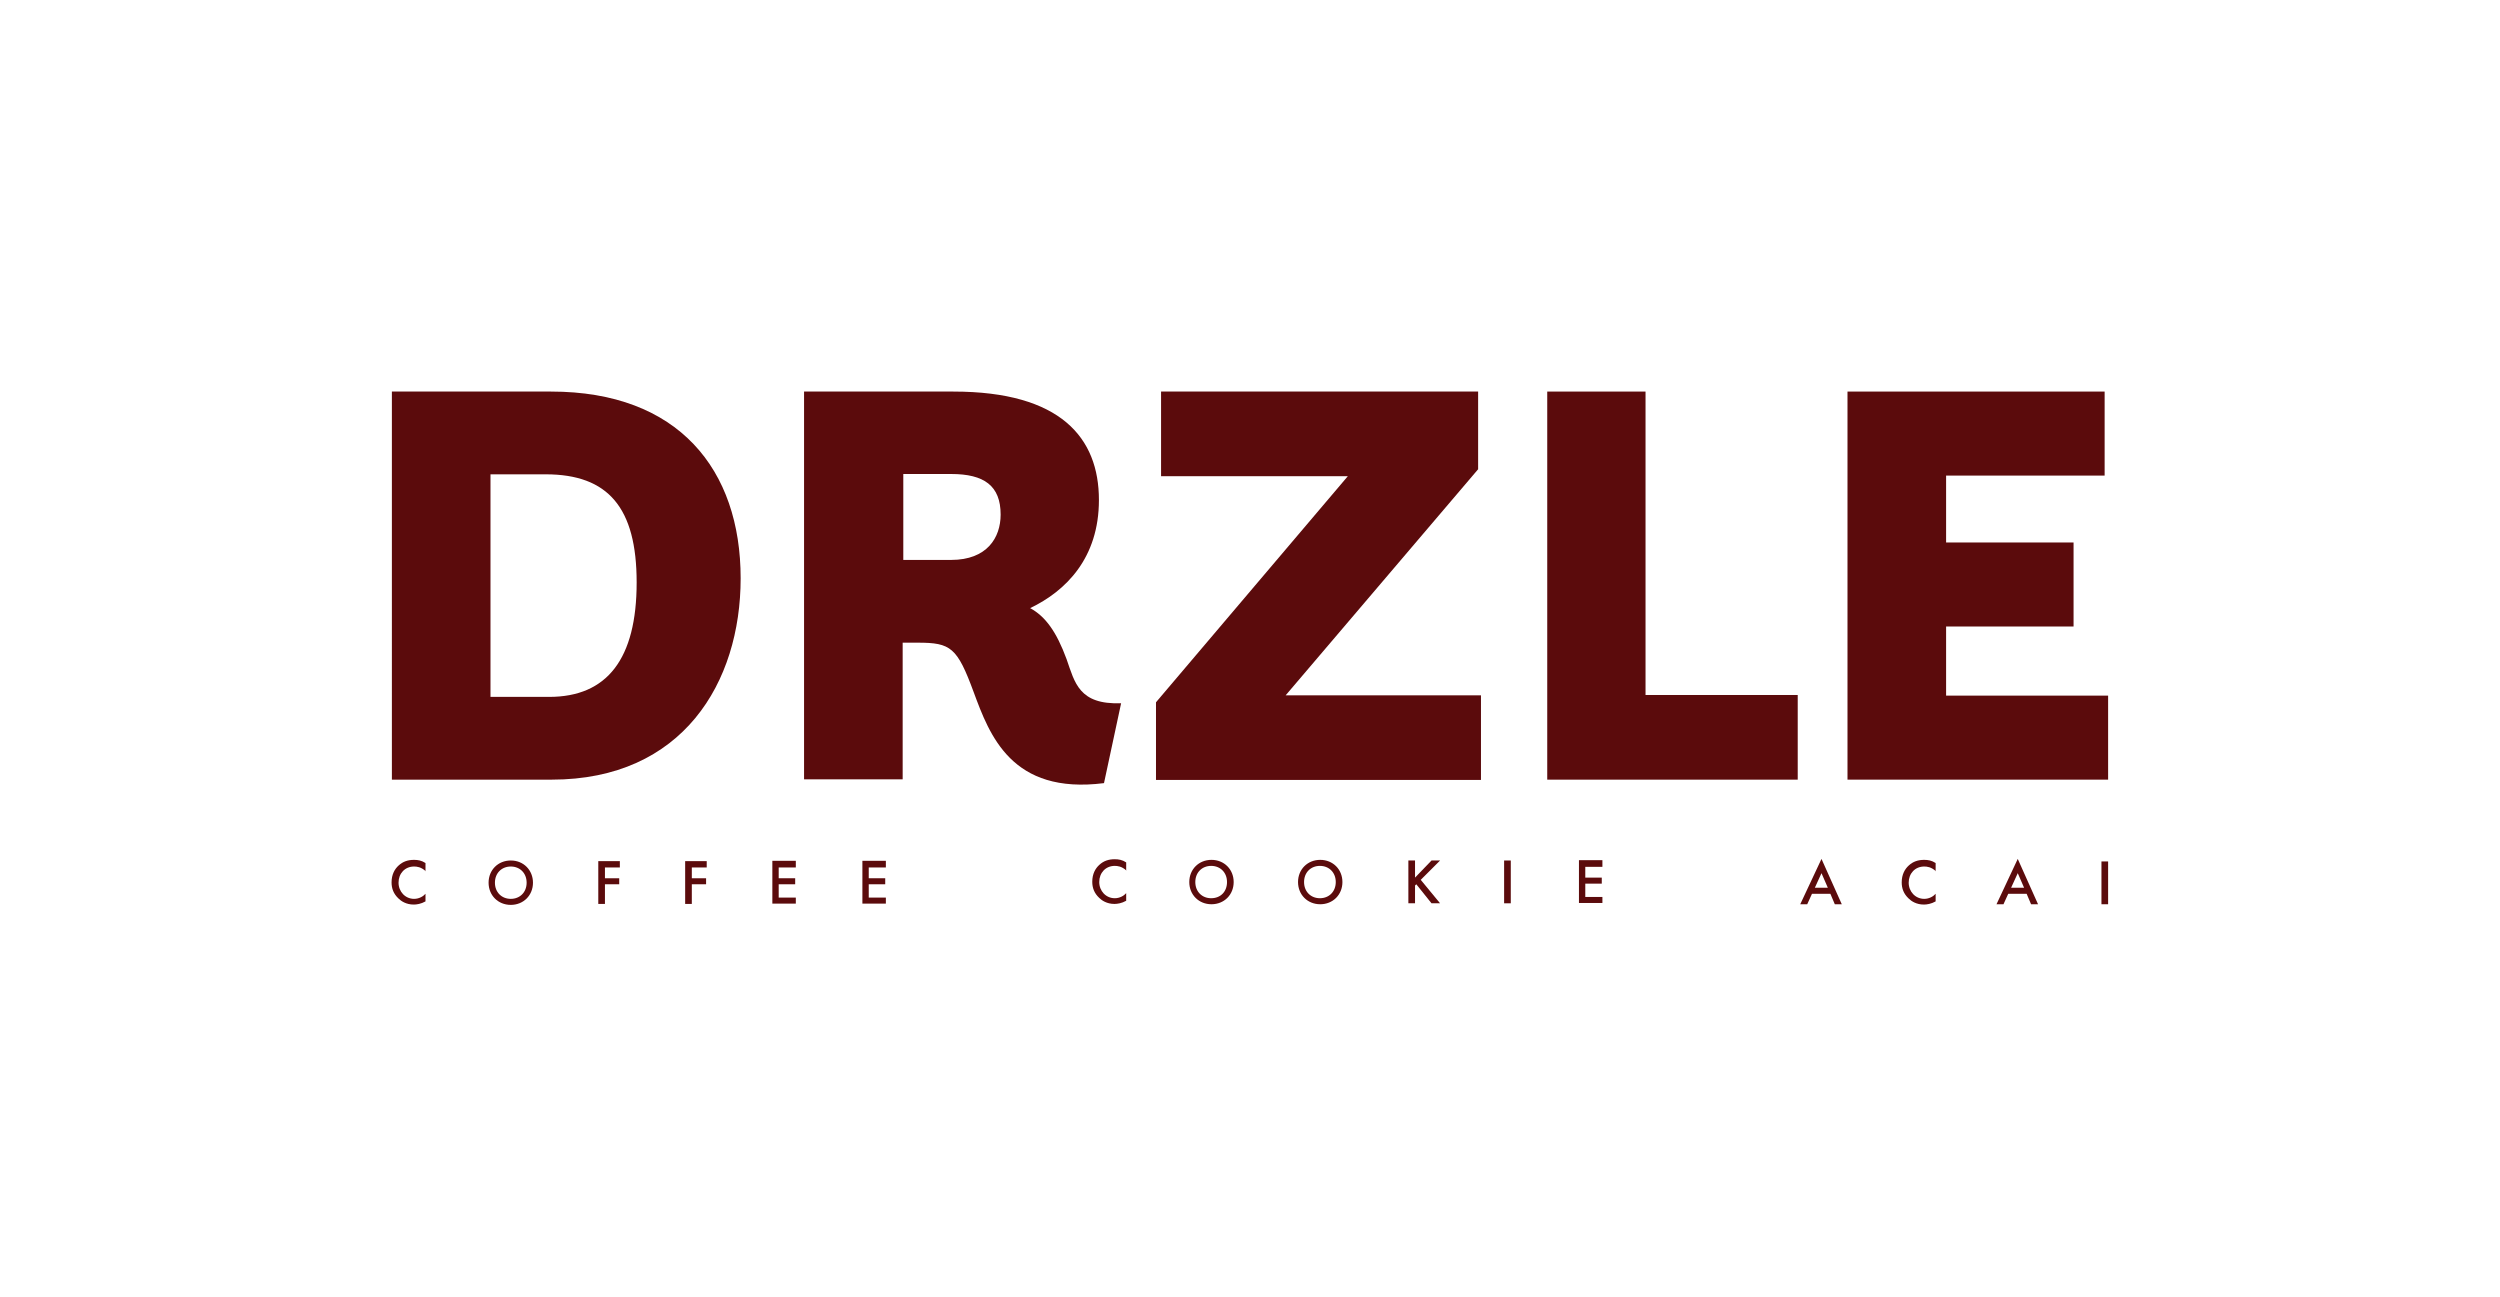 <svg xml:space="preserve" style="enable-background:new 0 0 788.5 409;" viewBox="0 0 788.5 409" y="0px" x="0px" xmlns:xlink="http://www.w3.org/1999/xlink" xmlns="http://www.w3.org/2000/svg" id="Layer_1" version="1.1">
<style type="text/css">
	.st0{fill:#5B0B0C;}
</style>
<g>
	<g>
		<g>
			<path d="M123.6,123.5h50.2c40.2,0,59.8,24.6,59.8,58.9c0,32.9-18.3,63.5-59.6,63.5h-50.4V123.5z M173.2,219.8
				c18.3,0,27.6-12,27.6-36.1c0-23.5-8.9-34.1-28.7-34.1h-17.4v70.2H173.2z" class="st0"></path>
			<path d="M253.7,123.5h47c33.9,0,45.9,14.6,45.9,34.2c0,18.3-10.4,28.7-21.7,34.1c4.8,2.6,8.3,7.4,11.5,16.1
				c2.6,7.4,3.9,14.4,17.2,13.9l-5.4,25.2c-29.2,3.7-36.1-15.2-41.1-28.7c-5.2-14.1-7.2-15.6-17.6-15.6h-4.8v43.1h-31.1V123.5z
				 M284.9,149.6v27H300c11.3,0,15.6-7,15.6-14.3c0-9.1-5.2-12.8-15.6-12.8H284.9z" class="st0"></path>
			<path d="M364.6,221.5l60.5-71.3h-58.9v-26.7h100V148l-60.7,71.3h61.6v26.7H364.6V221.5z" class="st0"></path>
			<path d="M487.9,123.5H519v95.7H567v26.7h-79V123.5z" class="st0"></path>
			<path d="M582.7,123.5h81.1V150h-50v21.1H654v26.5h-40.2v21.8h51.1v26.5h-82.2V123.5z" class="st0"></path>
		</g>
	</g>
	<path d="M134.3,274.8c-1.5-1.4-2.9-1.5-3.7-1.5c-2.9,0-4.9,2.2-4.9,5.1c0,2.8,2.1,5.1,4.9,5.1c1.6,0,2.9-0.8,3.6-1.6
		v2.4c-1.4,0.8-2.8,1-3.7,1c-2.4,0-4-1.1-4.8-1.9c-1.6-1.5-2.2-3.2-2.2-5.1c0-2.5,1-4.2,2.2-5.3c1.4-1.3,3-1.8,4.9-1.8
		c1.2,0,2.4,0.2,3.6,1V274.8z" class="st0"></path>
	<path d="M168.1,278.4c0,4-3,7-7,7c-4,0-7-3-7-7c0-4,3-7,7-7C165.2,271.4,168.1,274.5,168.1,278.4z M166.1,278.4
		c0-3-2.1-5.1-5-5.1c-2.9,0-5,2.1-5,5.1c0,3,2.1,5.1,5,5.1C164,283.5,166.1,281.4,166.1,278.4z" class="st0"></path>
	<path d="M195.5,273.6h-4.7v3.4h4.5v1.9h-4.5v6.2h-2.1v-13.5h6.8V273.6z" class="st0"></path>
	<path d="M222.9,273.6h-4.7v3.4h4.5v1.9h-4.5v6.2h-2.1v-13.5h6.8V273.6z" class="st0"></path>
	<path d="M251,273.6h-5.4v3.4h5.2v1.9h-5.2v4.2h5.4v1.9h-7.4v-13.5h7.4V273.6z" class="st0"></path>
	<path d="M279.4,273.6H274v3.4h5.2v1.9H274v4.2h5.4v1.9H272v-13.5h7.4V273.6z" class="st0"></path>
	<g>
		<path d="M355.3,274.6c-1.5-1.4-2.9-1.5-3.7-1.5c-2.9,0-4.9,2.2-4.9,5.1c0,2.8,2.1,5.1,4.9,5.1c1.6,0,2.9-0.8,3.6-1.6
			v2.4c-1.4,0.8-2.8,1-3.7,1c-2.4,0-4-1.1-4.8-1.9c-1.6-1.5-2.2-3.2-2.2-5.1c0-2.5,1-4.2,2.2-5.3c1.4-1.3,3-1.8,4.9-1.8
			c1.2,0,2.4,0.2,3.6,1V274.6z" class="st0"></path>
		<path d="M389.1,278.2c0,4-3,7-7,7s-7-3-7-7c0-4,3-7,7-7S389.1,274.2,389.1,278.2z M387,278.2c0-3-2.1-5.1-5-5.1
			c-2.9,0-5,2.1-5,5.1s2.1,5.1,5,5.1C385,283.3,387,281.2,387,278.2z" class="st0"></path>
		<path d="M423.4,278.2c0,4-3,7-7,7s-7-3-7-7c0-4,3-7,7-7S423.4,274.2,423.4,278.2z M421.3,278.2c0-3-2.1-5.1-5-5.1
			c-2.9,0-5,2.1-5,5.1s2.1,5.1,5,5.1C419.2,283.3,421.3,281.2,421.3,278.2z" class="st0"></path>
		<path d="M446.3,276.8l5.2-5.4h2.7l-6.1,6.1l6.1,7.4h-2.7l-4.8-6l-0.4,0.4v5.6h-2.1v-13.5h2.1V276.8z" class="st0"></path>
		<path d="M476.5,271.4v13.5h-2.1v-13.5H476.5z" class="st0"></path>
		<path d="M505.4,273.4h-5.4v3.4h5.2v1.9h-5.2v4.2h5.4v1.9H498v-13.5h7.4V273.4z" class="st0"></path>
	</g>
	<g>
		<path d="M577.3,281.9h-5.8l-1.5,3.3h-2.2l6.7-14.3l6.4,14.3h-2.2L577.3,281.9z M576.5,280l-2-4.6l-2.1,4.6H576.5z" class="st0"></path>
		<path d="M610.6,274.8c-1.5-1.4-2.9-1.5-3.7-1.5c-2.9,0-4.9,2.2-4.9,5.1c0,2.8,2.1,5.1,4.9,5.1c1.6,0,2.9-0.8,3.6-1.6
			v2.4c-1.4,0.8-2.8,1-3.7,1c-2.4,0-4-1.1-4.8-1.9c-1.6-1.5-2.2-3.2-2.2-5.1c0-2.5,1-4.2,2.2-5.3c1.4-1.3,3-1.8,4.9-1.8
			c1.2,0,2.4,0.2,3.6,1V274.8z" class="st0"></path>
		<path d="M639.2,281.9h-5.8l-1.5,3.3h-2.2l6.7-14.3l6.4,14.3h-2.2L639.2,281.9z M638.4,280l-2-4.6l-2.1,4.6H638.4z" class="st0"></path>
		<path d="M664.9,271.7v13.5h-2.1v-13.5H664.9z" class="st0"></path>
	</g>
</g>
</svg>
